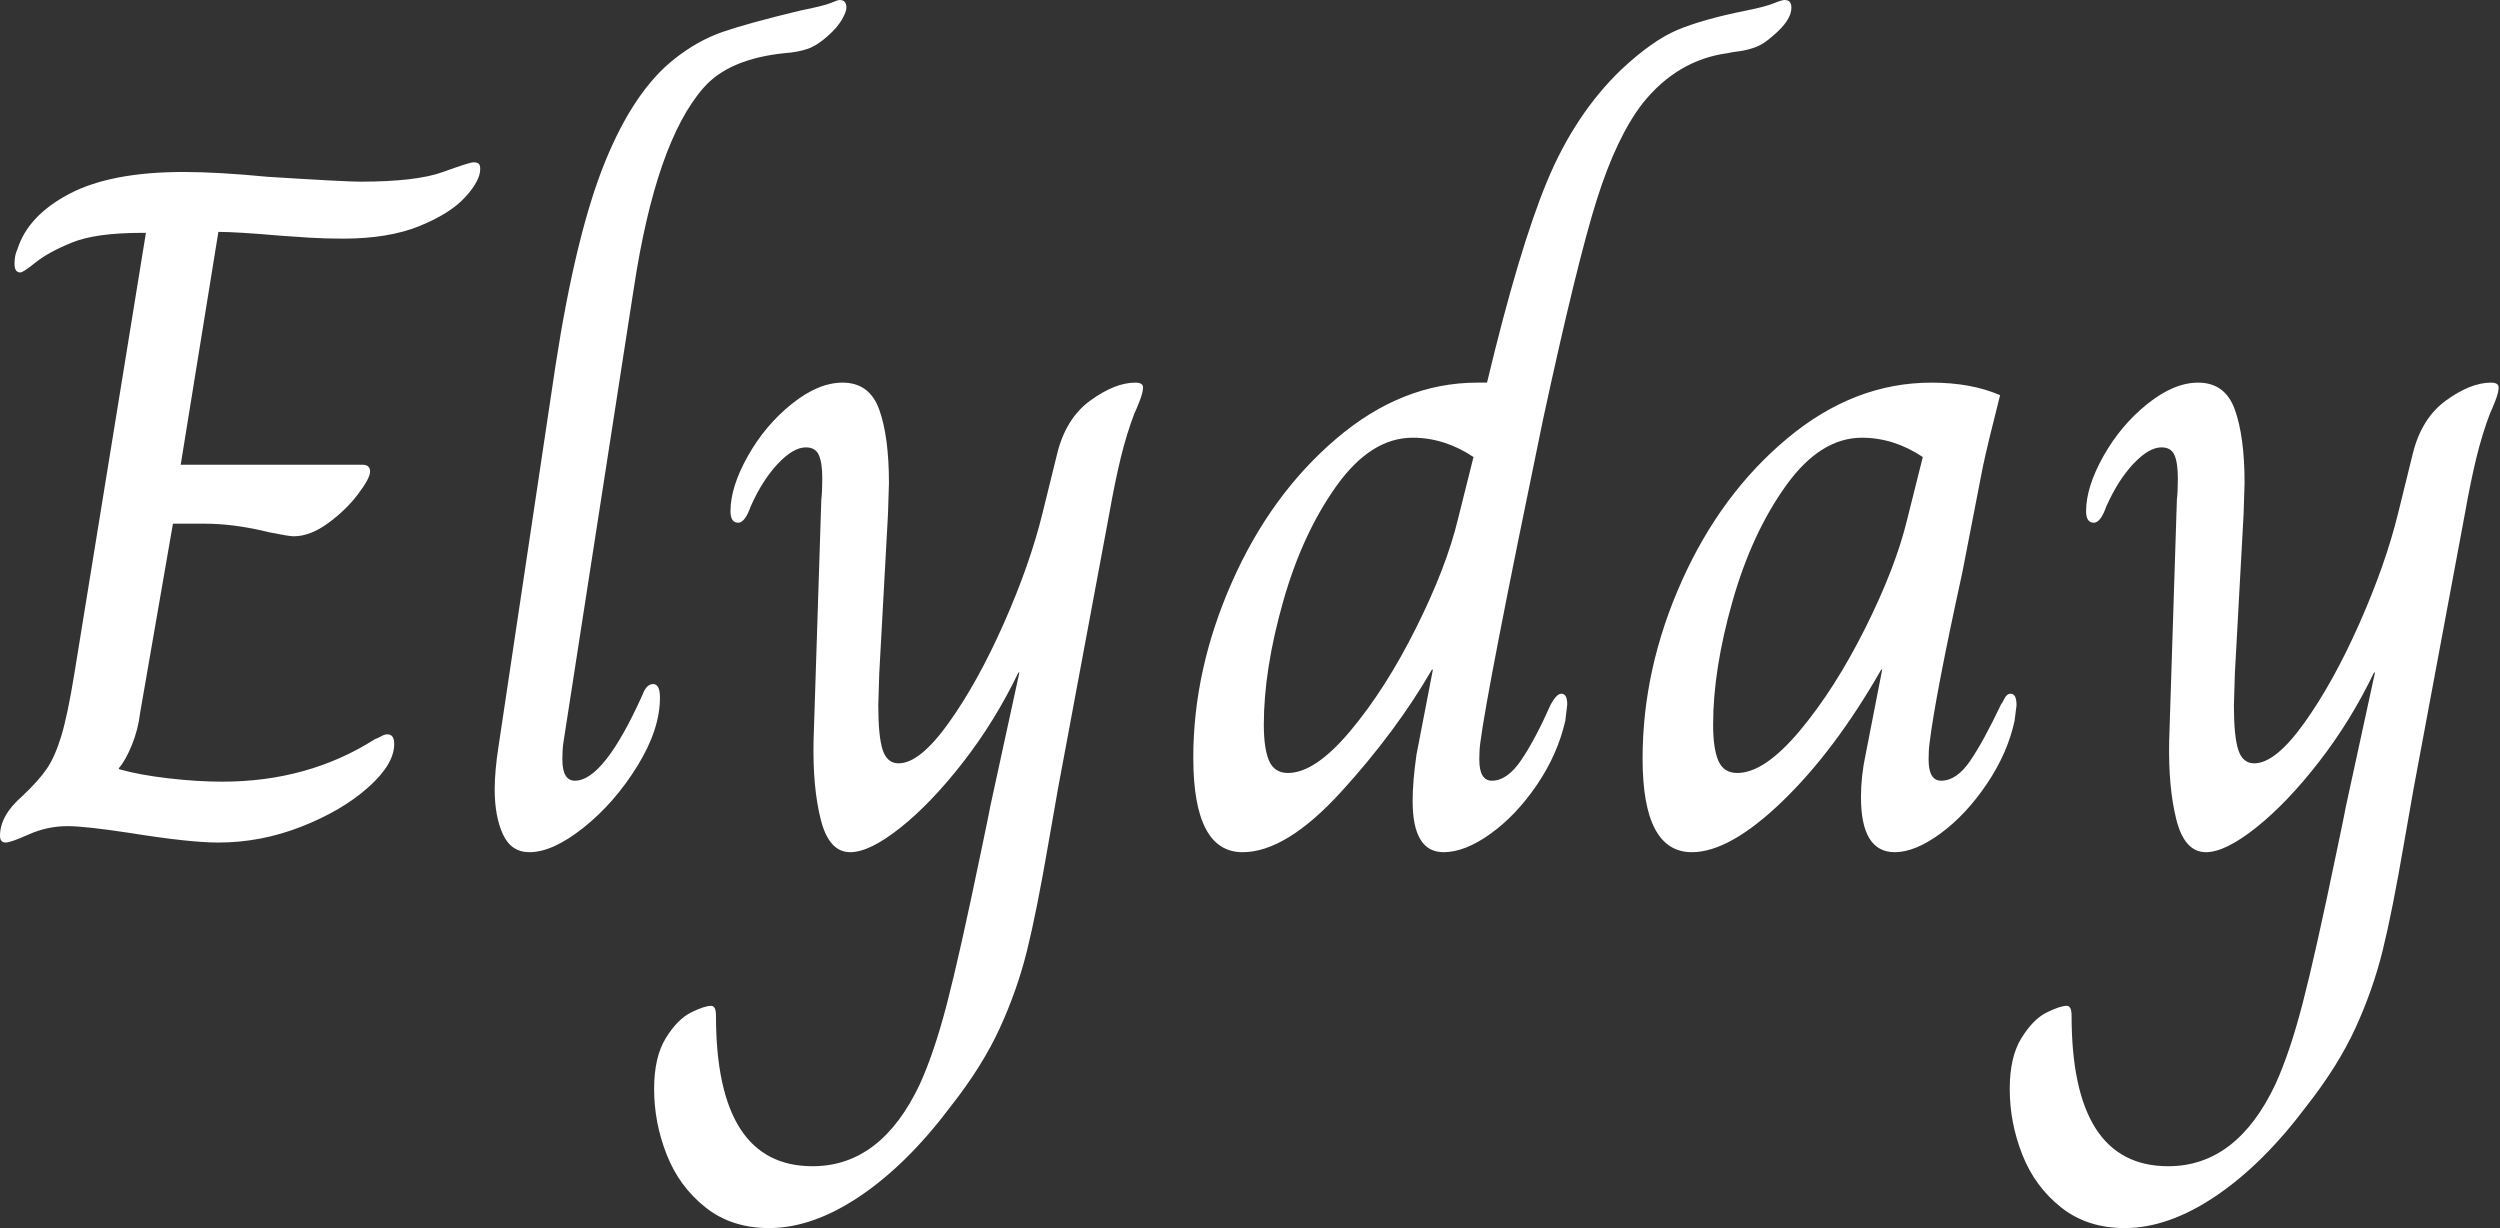 <svg baseProfile="full" height="28" version="1.1" viewBox="0 0 57 28" width="57" xmlns="http://www.w3.org/2000/svg" xmlns:ev="http://www.w3.org/2001/xml-events" xmlns:xlink="http://www.w3.org/1999/xlink"><rect x="0" y="0" width="57" height="28" fill="#333333" stroke="none"/><defs /><g><path d="M0.815 19.056Q0.815 18.593 1.322 18.153Q1.696 17.8 1.884 17.525Q2.071 17.249 2.214 16.776Q2.357 16.302 2.511 15.355L4.142 5.309H4.054Q2.996 5.309 2.456 5.53Q1.917 5.75 1.63 5.981Q1.344 6.212 1.278 6.212Q1.146 6.212 1.146 6.014Q1.146 5.816 1.212 5.684Q1.454 4.913 2.401 4.417Q3.349 3.921 5.001 3.921Q5.772 3.921 6.917 4.031Q8.68 4.142 9.032 4.142Q10.31 4.142 10.916 3.921Q11.522 3.701 11.61 3.701Q11.698 3.701 11.731 3.734Q11.764 3.767 11.764 3.855Q11.764 4.12 11.423 4.494Q11.081 4.869 10.376 5.155Q9.671 5.441 8.636 5.441Q8.239 5.441 7.876 5.419Q7.512 5.397 7.226 5.375Q6.212 5.287 5.794 5.287L4.935 10.596H9.076Q9.253 10.596 9.253 10.751Q9.253 10.905 8.977 11.268Q8.702 11.632 8.294 11.929Q7.887 12.227 7.512 12.227Q7.402 12.227 6.961 12.138Q6.168 11.94 5.485 11.94H4.758L4.009 16.258Q3.965 16.633 3.822 16.985Q3.679 17.338 3.525 17.514V17.536Q3.987 17.668 4.648 17.745Q5.309 17.822 5.882 17.822Q7.843 17.822 9.363 16.853Q9.429 16.831 9.506 16.787Q9.583 16.743 9.649 16.743Q9.803 16.743 9.803 16.963Q9.803 17.426 9.208 17.954Q8.614 18.483 7.688 18.847Q6.763 19.21 5.794 19.21Q5.133 19.21 3.767 18.99Q2.754 18.836 2.357 18.836Q1.895 18.836 1.476 19.023Q1.057 19.21 0.947 19.21Q0.815 19.21 0.815 19.056Z M12.094 17.998Q12.094 17.58 12.183 17.007L13.482 8.327Q13.945 5.331 14.606 3.701Q15.267 2.071 16.192 1.344Q16.721 0.925 17.293 0.727Q17.866 0.529 19.056 0.242Q19.607 0.132 19.761 0.066Q19.915 0.0 19.959 0.0Q20.113 0.0 20.113 0.176Q20.113 0.264 20.014 0.441Q19.915 0.617 19.695 0.815Q19.452 1.035 19.232 1.113Q19.012 1.19 18.703 1.212Q17.426 1.344 16.853 2.005Q15.773 3.238 15.267 6.565L13.659 16.941Q13.637 17.095 13.637 17.315Q13.637 17.8 13.923 17.8Q14.584 17.8 15.465 15.839Q15.553 15.597 15.707 15.597Q15.862 15.597 15.862 15.906Q15.862 16.633 15.344 17.47Q14.826 18.307 14.121 18.869Q13.416 19.43 12.887 19.43Q12.469 19.43 12.282 19.023Q12.094 18.615 12.094 17.998Z M15.729 24.828Q15.729 24.101 15.994 23.671Q16.258 23.242 16.566 23.087Q16.875 22.933 17.029 22.933Q17.139 22.933 17.139 23.153Q17.139 26.59 19.342 26.59Q20.906 26.59 21.788 24.718Q22.118 23.991 22.404 22.889Q22.691 21.788 23.175 19.452Q23.374 18.505 23.396 18.373L24.057 15.333H24.035Q23.506 16.434 22.779 17.371Q22.052 18.307 21.347 18.869Q20.642 19.43 20.201 19.43Q19.717 19.43 19.53 18.692Q19.342 17.954 19.364 16.897L19.541 11.389Q19.563 11.213 19.563 10.905Q19.563 10.552 19.485 10.376Q19.408 10.2 19.188 10.2Q18.902 10.2 18.549 10.574Q18.197 10.949 17.932 11.544Q17.8 11.918 17.646 11.918Q17.47 11.918 17.47 11.654Q17.47 11.103 17.866 10.398Q18.263 9.693 18.869 9.208Q19.474 8.724 20.025 8.724Q20.642 8.724 20.862 9.341Q21.083 9.958 21.083 11.015L21.061 11.72L20.862 15.355L20.84 16.082Q20.84 16.787 20.939 17.095Q21.039 17.404 21.303 17.404Q21.788 17.404 22.448 16.478Q23.109 15.553 23.704 14.209Q24.299 12.865 24.585 11.698L24.916 10.354Q25.114 9.539 25.676 9.131Q26.238 8.724 26.7 8.724Q26.876 8.724 26.876 8.834Q26.876 8.944 26.799 9.142Q26.722 9.341 26.678 9.429Q26.502 9.891 26.37 10.431Q26.238 10.971 26.105 11.72L24.938 17.976L24.718 19.232Q24.453 20.774 24.233 21.666Q24.013 22.559 23.616 23.429Q23.22 24.299 22.493 25.224Q21.501 26.546 20.422 27.273Q19.342 28.0 18.351 28.0Q17.492 28.0 16.897 27.526Q16.302 27.053 16.016 26.326Q15.729 25.599 15.729 24.828Z M28.022 17.271Q28.022 15.267 28.903 13.273Q29.784 11.279 31.282 10.002Q32.78 8.724 34.499 8.724H34.719Q35.446 5.684 36.085 4.142Q36.724 2.6 37.781 1.586Q38.486 0.925 39.059 0.683Q39.632 0.441 40.623 0.242Q41.064 0.154 41.251 0.077Q41.438 0.0 41.504 0.0Q41.659 0.0 41.659 0.176Q41.659 0.463 41.24 0.815Q41.02 1.013 40.832 1.079Q40.645 1.146 40.469 1.168Q40.293 1.19 40.205 1.212Q39.059 1.366 38.266 2.357Q37.671 3.128 37.22 4.56Q36.768 5.992 35.997 9.561Q34.719 15.729 34.565 16.941Q34.543 17.095 34.543 17.315Q34.543 17.8 34.829 17.8Q35.182 17.8 35.501 17.327Q35.821 16.853 36.173 16.06Q36.305 15.817 36.415 15.817Q36.548 15.817 36.548 16.06L36.504 16.434Q36.327 17.205 35.854 17.899Q35.38 18.593 34.796 19.012Q34.212 19.43 33.728 19.43Q33.023 19.43 33.023 18.263Q33.023 17.822 33.111 17.205L33.485 15.267H33.463Q32.648 16.677 31.393 18.054Q30.137 19.43 29.146 19.43Q28.022 19.43 28.022 17.271ZM34.058 11.83 34.411 10.42Q33.75 9.98 33.023 9.98Q32.076 9.98 31.293 11.07Q30.511 12.161 30.071 13.714Q29.63 15.267 29.63 16.522Q29.63 17.073 29.751 17.349Q29.873 17.624 30.181 17.624Q30.798 17.624 31.602 16.666Q32.406 15.707 33.1 14.319Q33.794 12.932 34.058 11.83Z M38.266 17.293Q38.266 15.245 39.158 13.251Q40.05 11.257 41.57 9.991Q43.09 8.724 44.853 8.724Q45.756 8.724 46.417 9.01Q46.131 10.134 46.02 10.662L45.558 13.042Q44.941 15.862 44.809 16.941Q44.787 17.095 44.787 17.315Q44.787 17.8 45.073 17.8Q45.426 17.8 45.734 17.349Q46.042 16.897 46.439 16.06Q46.461 16.038 46.516 15.928Q46.571 15.817 46.659 15.817Q46.792 15.817 46.792 16.082L46.747 16.434Q46.593 17.161 46.12 17.866Q45.646 18.571 45.062 19.001Q44.478 19.43 44.016 19.43Q43.245 19.43 43.245 18.175Q43.245 17.69 43.355 17.183L43.729 15.267H43.707Q42.65 17.117 41.449 18.274Q40.249 19.43 39.389 19.43Q38.266 19.43 38.266 17.293ZM44.302 11.83 44.655 10.42Q43.994 9.98 43.267 9.98Q42.319 9.98 41.537 11.07Q40.755 12.161 40.315 13.714Q39.874 15.267 39.874 16.522Q39.874 17.073 39.995 17.349Q40.116 17.624 40.425 17.624Q41.042 17.624 41.846 16.666Q42.65 15.707 43.344 14.319Q44.038 12.932 44.302 11.83Z M46.637 24.828Q46.637 24.101 46.902 23.671Q47.166 23.242 47.474 23.087Q47.783 22.933 47.937 22.933Q48.047 22.933 48.047 23.153Q48.047 26.59 50.25 26.59Q51.814 26.59 52.696 24.718Q53.026 23.991 53.312 22.889Q53.599 21.788 54.083 19.452Q54.282 18.505 54.304 18.373L54.965 15.333H54.943Q54.414 16.434 53.687 17.371Q52.96 18.307 52.255 18.869Q51.55 19.43 51.109 19.43Q50.625 19.43 50.437 18.692Q50.25 17.954 50.272 16.897L50.448 11.389Q50.47 11.213 50.47 10.905Q50.47 10.552 50.393 10.376Q50.316 10.2 50.096 10.2Q49.81 10.2 49.457 10.574Q49.105 10.949 48.84 11.544Q48.708 11.918 48.554 11.918Q48.378 11.918 48.378 11.654Q48.378 11.103 48.774 10.398Q49.171 9.693 49.777 9.208Q50.382 8.724 50.933 8.724Q51.55 8.724 51.77 9.341Q51.991 9.958 51.991 11.015L51.969 11.72L51.77 15.355L51.748 16.082Q51.748 16.787 51.847 17.095Q51.946 17.404 52.211 17.404Q52.696 17.404 53.356 16.478Q54.017 15.553 54.612 14.209Q55.207 12.865 55.493 11.698L55.824 10.354Q56.022 9.539 56.584 9.131Q57.146 8.724 57.608 8.724Q57.784 8.724 57.784 8.834Q57.784 8.944 57.707 9.142Q57.63 9.341 57.586 9.429Q57.41 9.891 57.278 10.431Q57.146 10.971 57.013 11.72L55.846 17.976L55.625 19.232Q55.361 20.774 55.141 21.666Q54.921 22.559 54.524 23.429Q54.127 24.299 53.4 25.224Q52.409 26.546 51.33 27.273Q50.25 28.0 49.259 28.0Q48.4 28.0 47.805 27.526Q47.21 27.053 46.924 26.326Q46.637 25.599 46.637 24.828Z " fill="rgb(255,255,255)" transform="translate(-0.815, 0)" /></g></svg>